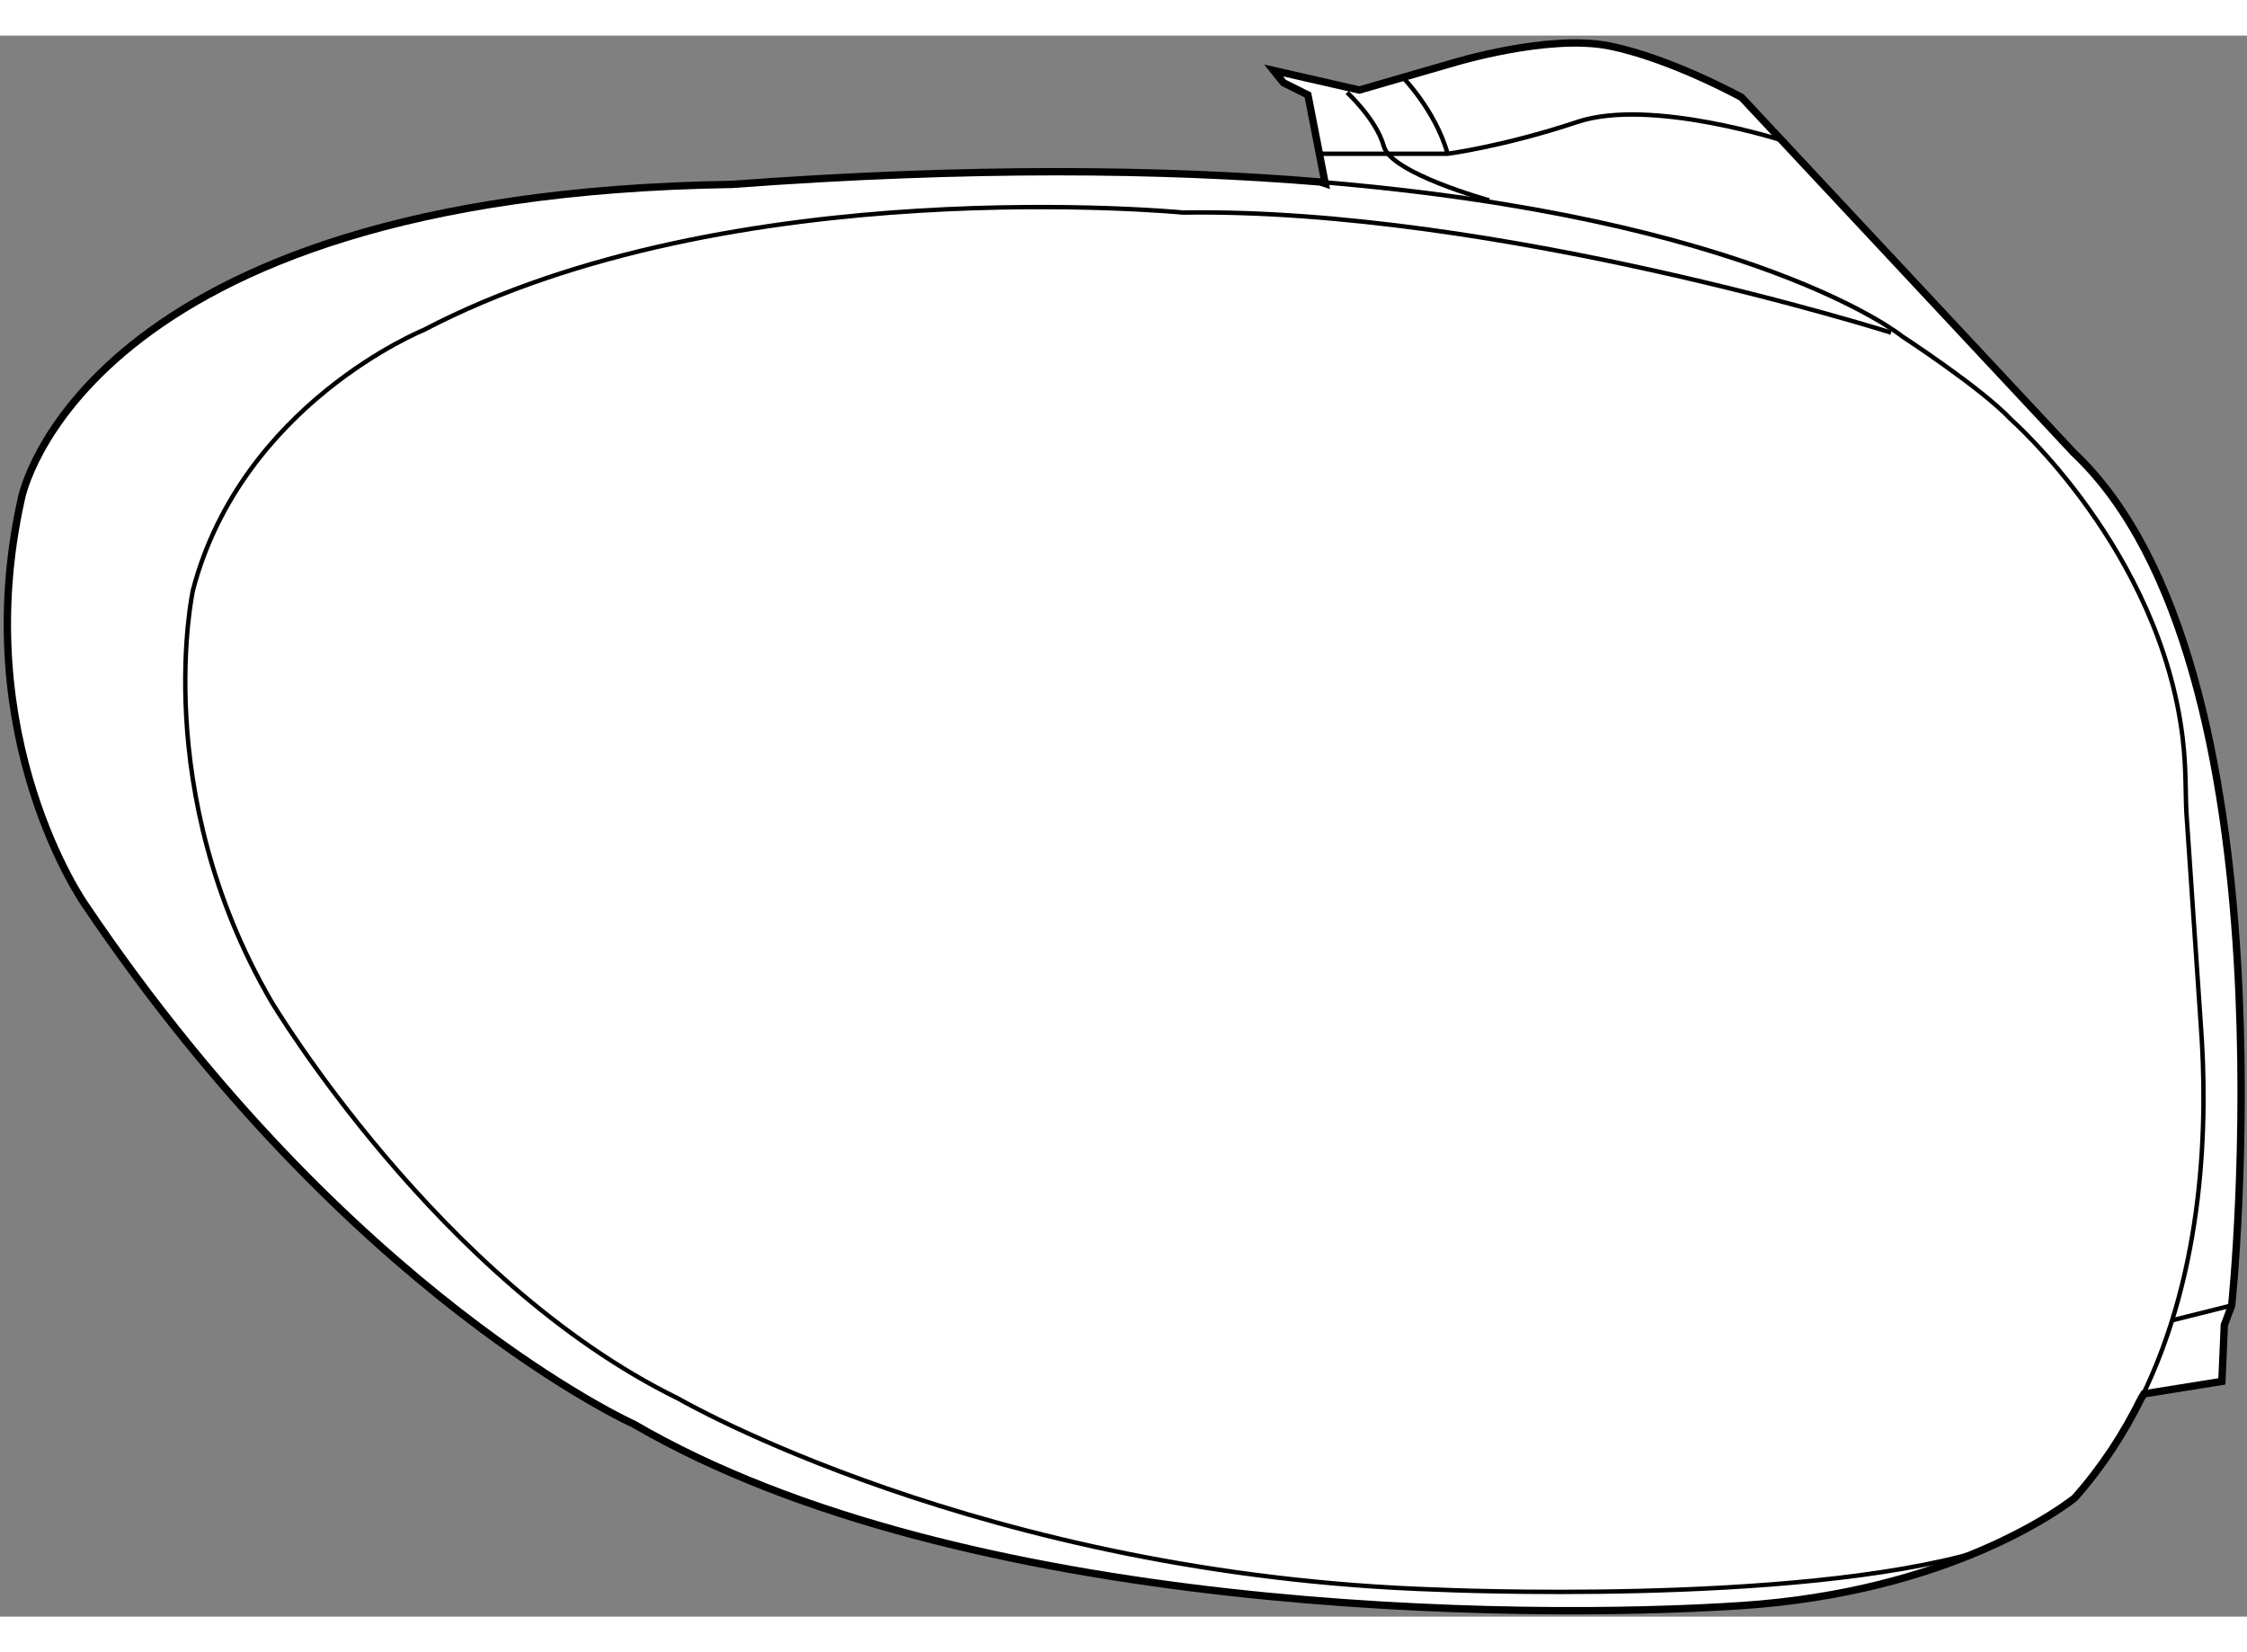 <?xml version="1.0" encoding="utf-8"?>
<!-- Generator: Adobe Illustrator 15.1.0, SVG Export Plug-In . SVG Version: 6.00 Build 0)  -->
<!DOCTYPE svg PUBLIC "-//W3C//DTD SVG 1.1//EN" "http://www.w3.org/Graphics/SVG/1.1/DTD/svg11.dtd">
<svg version="1.1" xmlns="http://www.w3.org/2000/svg" xmlns:xlink="http://www.w3.org/1999/xlink" x="0px" y="0px" width="244.8px"
	 height="180px" viewBox="62.206 43.63 152.836 107.536" enable-background="new 0 0 244.8 180" xml:space="preserve">
	
<rect x="62.206" y="43.63" width="152.836" height="107.536" fill="#808080" stroke="none"/>
	
<g><path fill="#FFFFFF" stroke="#000000" stroke-width="0.5" d="M196.934,146.679c-3.776,1.617-9.21,3.268-16.267,3.738
				c-15,1-53,0.667-75.333-12.333c0,0-19.333-8.668-37.333-35.334c0,0-8-11.333-4.333-27.667c0,0,4-20.667,48.333-21.333
				c16.172-1.201,29.356-1.044,40.003-0.165l0.34,0.112l-1.176-6.031l-1.667-0.833L148.833,46l5.834,1.333L161,45.5
				c0,0,6.5-2,10.667-1.167s9,3.5,9,3.5L203.251,72C218.584,86.417,214,130,214,130l-0.5,1.333l-0.167,3.834l-5.302,0.85
				l-0.178,0.284c-1.178,2.393-2.662,4.687-4.521,6.783C203.333,143.084,201.184,144.859,196.934,146.679z"></path><path fill="none" stroke="#000000" stroke-width="0.3" d="M153.833,47.5c0,0,2,1.833,2.5,3.667s7.167,3.667,7.167,3.667"></path><path fill="none" stroke="#000000" stroke-width="0.3" d="M183.667,50.833c0,0-9.167-3-14.167-1.333s-8.833,2.167-8.833,2.167H152
				"></path><path fill="none" stroke="#000000" stroke-width="0.3" d="M157.5,46.333c0,0,2.334,2.333,3.167,5.333"></path><line fill="none" stroke="#000000" stroke-width="0.3" x1="214" y1="130" x2="210" y2="131"></line><path fill="none" stroke="#000000" stroke-width="0.3" d="M152.003,53.585c29.509,2.439,39.52,10.437,39.58,10.499
				c0,0,5.403,3.516,7.417,5.666c0,0,10.125,8.875,11.667,21.667c0.271,2.243,0.161,4.093,0.288,5.583l0.945,13.919
				c0.486,6.518,0.273,16.609-4.047,25.382"></path><path fill="none" stroke="#000000" stroke-width="0.3" d="M190.833,63.833c0,0-26.833-8.5-48.166-8.167c0,0-30.667-3-51.667,8
				c0,0-12.333,5-15.667,17.667c0,0-3,13.667,5.333,28c0,0,11.333,19,27.667,27c0,0,20.667,12,51.667,13c0,0,24.205,1.101,36.858-2.6
				"></path></g>


</svg>